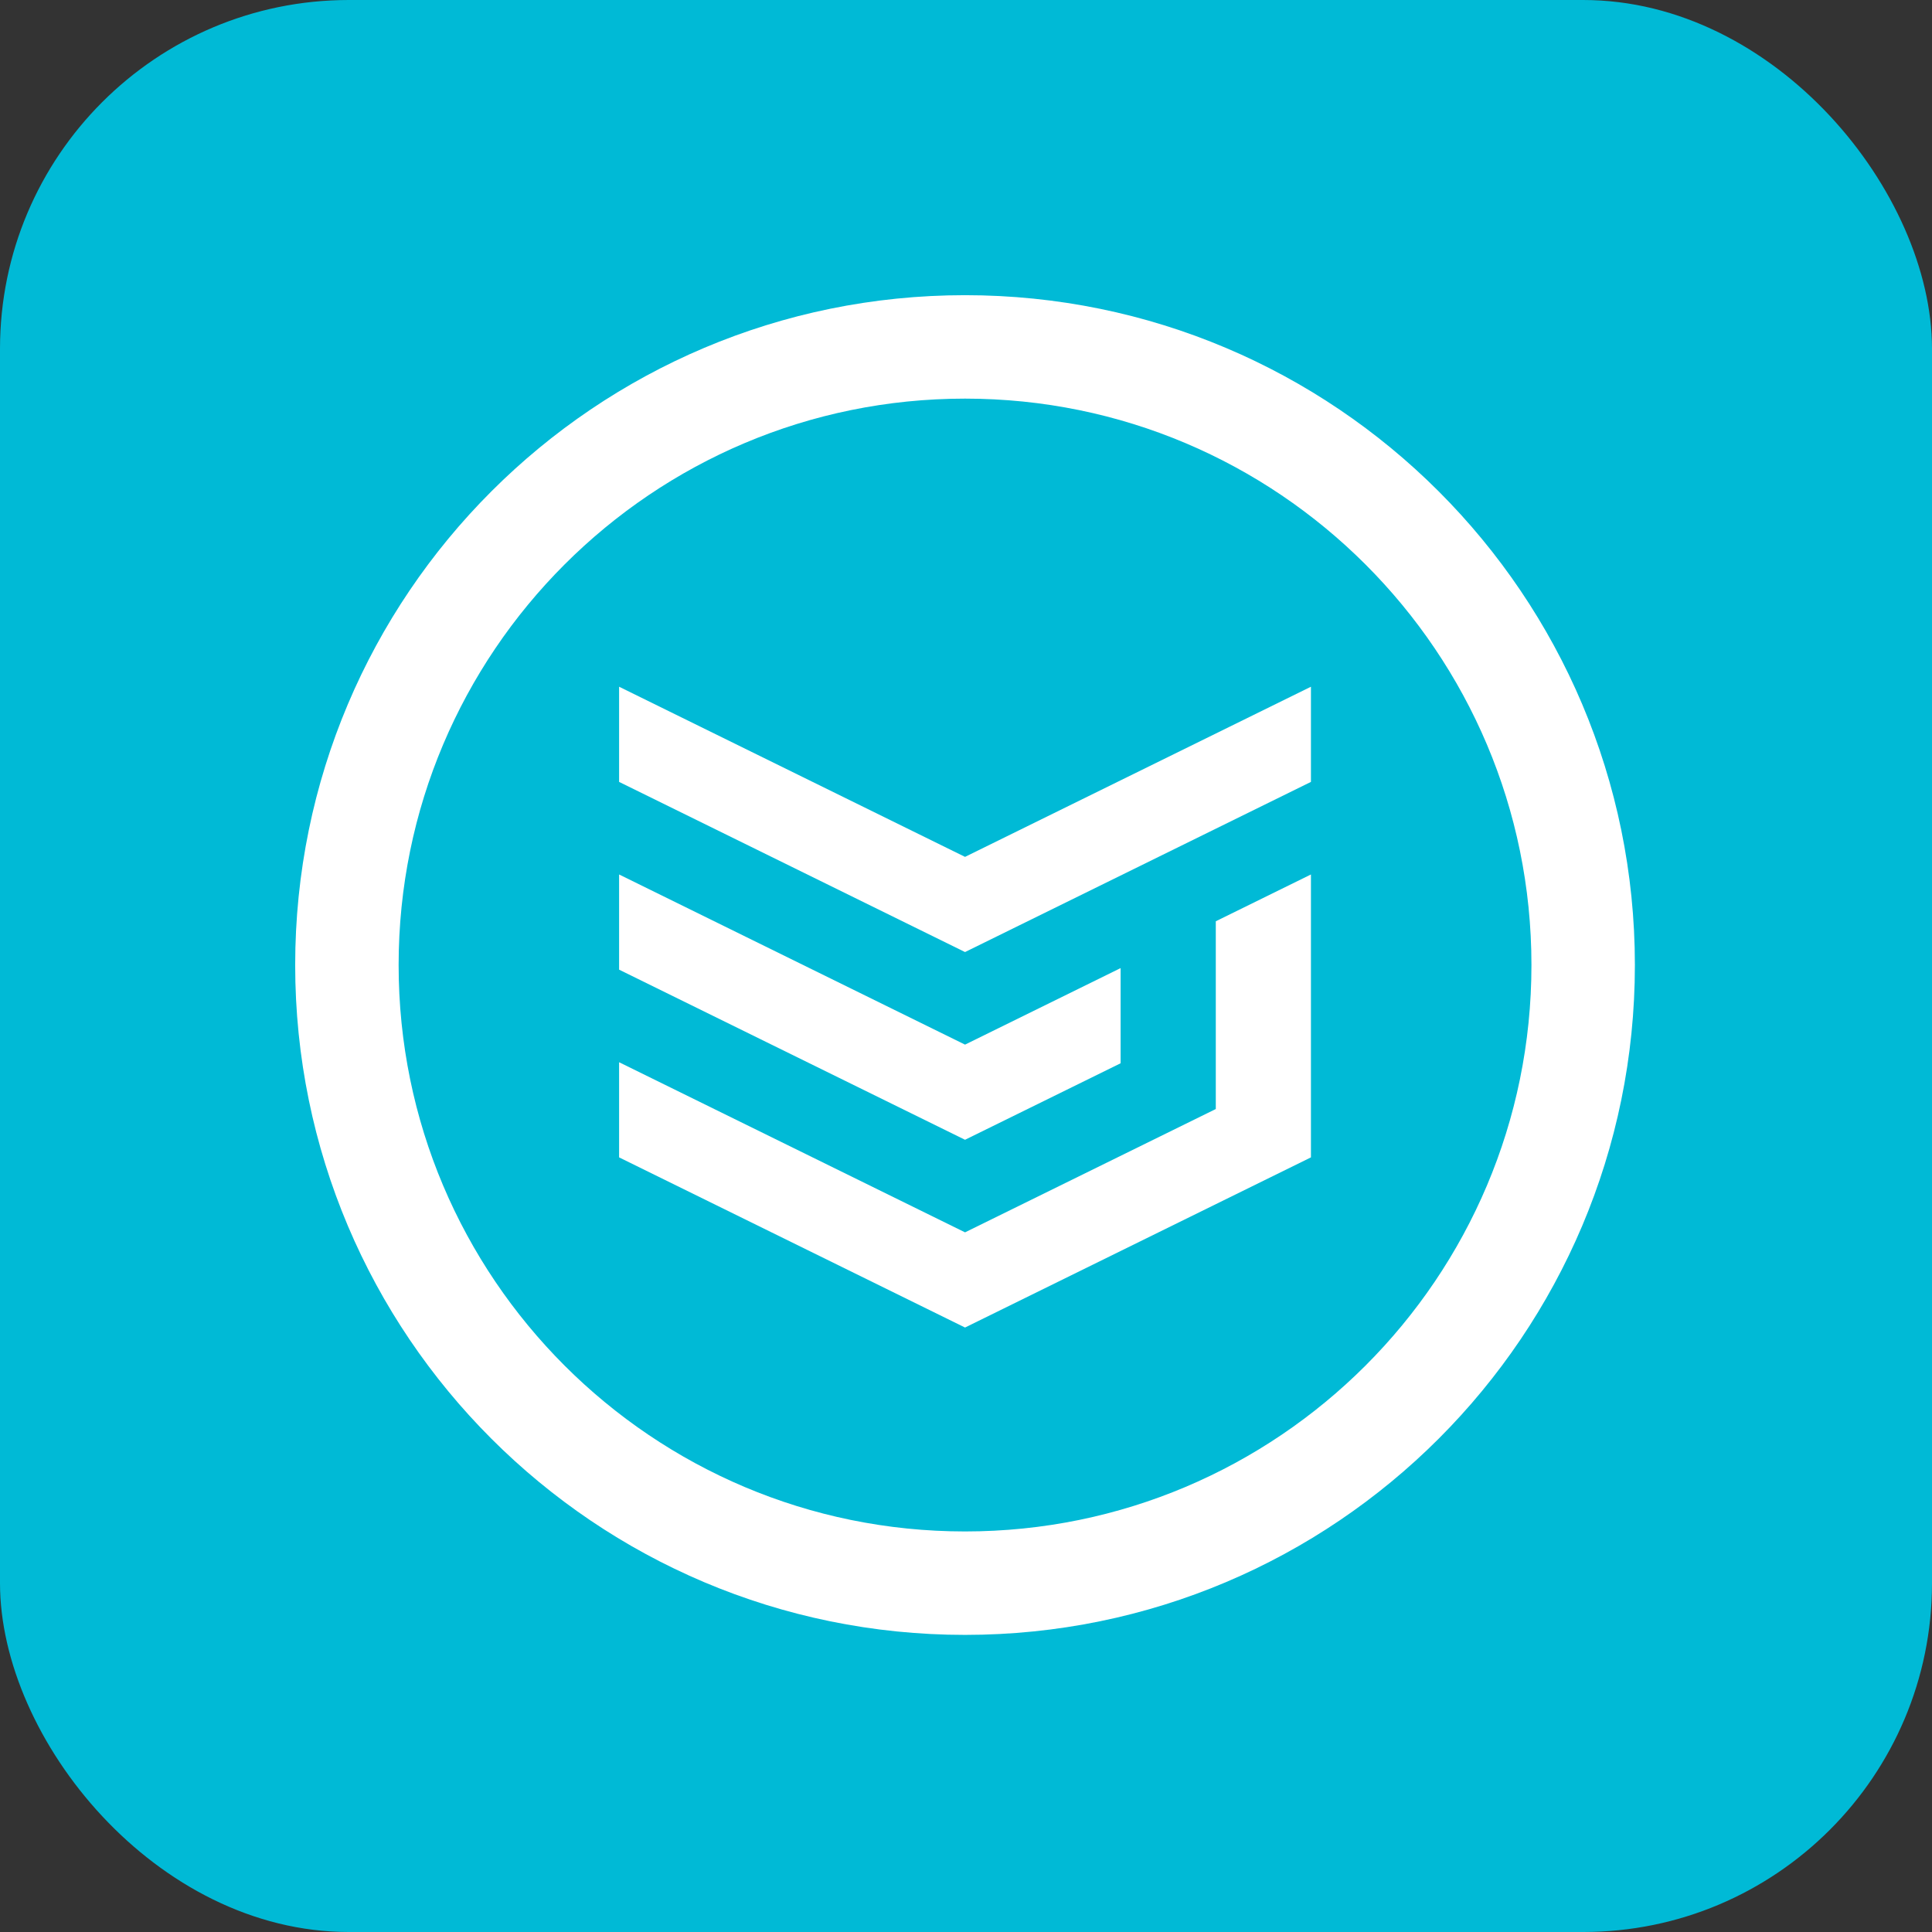 <svg width="720" height="720" viewBox="0 0 720 720" fill="none" xmlns="http://www.w3.org/2000/svg">
<rect x="0" y="0" width="720" height="720" fill="#333333" stroke="none"/>
<rect width="720" height="720" rx="130" fill="#00BAD6"/>
<g clip-path="url(#clip0_306_1224)">
<path d="M359.64 590.001C486.864 590.001 590 486.866 590 359.641C590 232.417 486.864 129.281 359.64 129.281C232.416 129.281 129.28 232.417 129.28 359.641C129.28 486.866 232.416 590.001 359.64 590.001Z" stroke="white" stroke-width="38.55" stroke-miterlimit="10"/>
<path d="M417.62 396.251L359.64 424.761L230.72 361.361V325.891L359.64 389.301L417.62 360.781V396.251Z" fill="white"/>
<path d="M488.55 291.392L359.64 354.802L230.72 291.392V255.922L359.64 319.332L488.55 255.922V291.392Z" fill="white"/>
<path d="M488.55 325.891L453.09 343.331V413.301L359.64 459.261L230.72 395.861V431.321L359.64 494.731L488.55 431.321V325.891Z" fill="white"/>
</g>
<defs>
<clipPath id="clip0_306_1224">
<rect width="499.28" height="499.28" fill="white" transform="translate(110 110)"/>
</clipPath>
</defs>
</svg>
